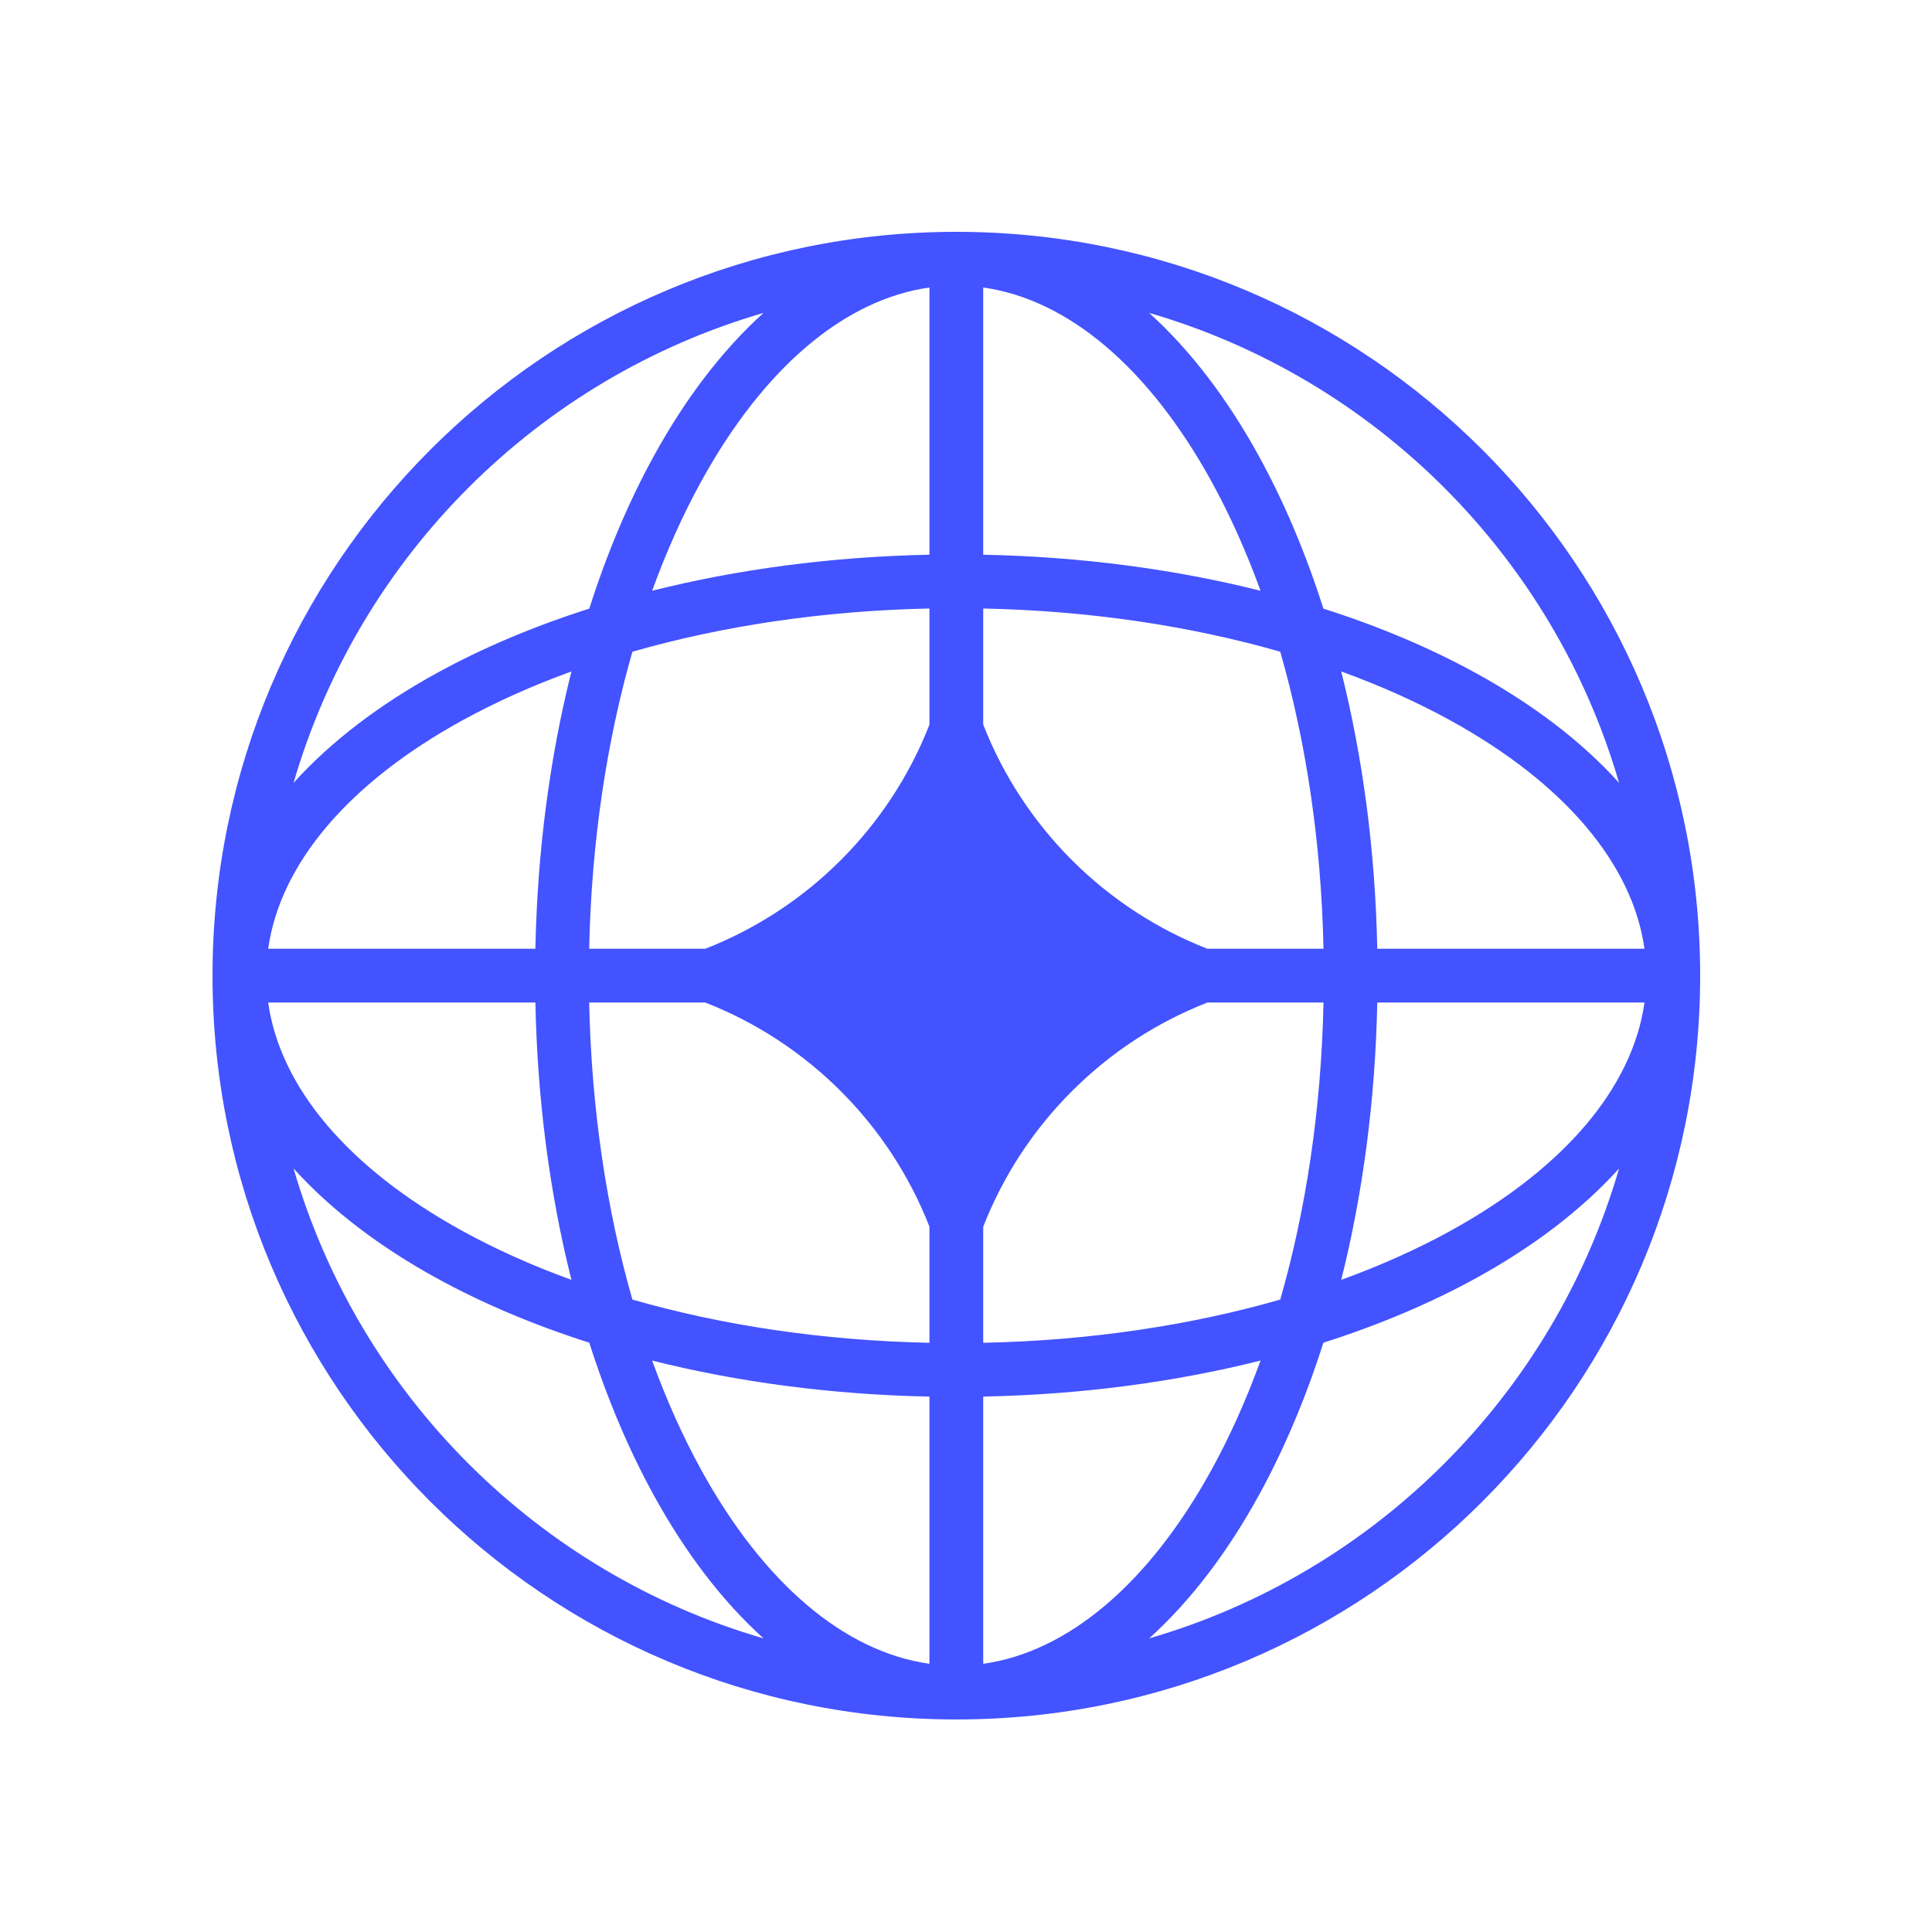 <svg width="100" height="100" viewBox="0 0 100 100" fill="none" xmlns="http://www.w3.org/2000/svg">
<path fill-rule="evenodd" clip-rule="evenodd" d="M49.5 12C70.762 12 88 29.237 88 50.5C88 71.763 70.762 88.999 49.5 88.999C28.237 88.999 11 71.763 11 50.5C11 29.237 28.237 12 49.5 12ZM48.108 14.881C43.716 15.499 39.534 19.028 36.287 24.931C35.346 26.643 34.496 28.535 33.755 30.577C38.17 29.468 43.019 28.814 48.108 28.712V14.881ZM30.502 31.502C31.422 28.612 32.549 25.953 33.849 23.59C35.458 20.664 37.368 18.137 39.52 16.196C27.818 19.595 18.595 28.818 15.196 40.52C17.137 38.368 19.663 36.458 22.59 34.849C24.953 33.549 27.612 32.422 30.502 31.502ZM29.577 34.755C28.468 39.17 27.814 44.019 27.712 49.108H13.881C14.499 44.716 18.028 40.534 23.931 37.287C25.643 36.346 27.535 35.496 29.577 34.755ZM30.496 49.108C30.611 43.554 31.411 38.34 32.733 33.733C37.34 32.411 42.554 31.611 48.108 31.496V37.508C46.036 42.812 41.81 47.037 36.506 49.108H30.496ZM27.712 51.891H13.881C14.499 56.284 18.028 60.466 23.931 63.712C25.643 64.654 27.535 65.504 29.577 66.244C28.468 61.83 27.814 56.98 27.712 51.891ZM32.733 67.266C31.411 62.659 30.611 57.445 30.496 51.891H36.506C41.81 53.962 46.036 58.188 48.108 63.492V69.503C42.554 69.388 37.34 68.589 32.733 67.266ZM30.502 69.498C27.612 68.577 24.953 67.451 22.59 66.151C19.663 64.541 17.137 62.631 15.196 60.48C18.595 72.181 27.818 81.405 39.52 84.803C37.368 82.863 35.458 80.336 33.849 77.41C32.549 75.046 31.422 72.388 30.502 69.498ZM48.108 86.118C43.716 85.5 39.534 81.971 36.287 76.069C35.346 74.356 34.496 72.465 33.755 70.423C38.17 71.532 43.019 72.186 48.108 72.287V86.118ZM59.479 84.803C61.631 82.863 63.541 80.336 65.15 77.41C66.45 75.046 67.578 72.388 68.498 69.498C71.387 68.577 74.046 67.451 76.41 66.151C79.336 64.541 81.863 62.631 83.803 60.48C80.404 72.181 71.181 81.405 59.479 84.803ZM65.245 70.423C64.504 72.465 63.653 74.356 62.712 76.069C59.466 81.971 55.283 85.5 50.891 86.118V72.287C55.98 72.186 60.829 71.532 65.245 70.423ZM69.422 66.244C71.464 65.504 73.357 64.654 75.068 63.712C80.972 60.466 84.5 56.284 85.118 51.891H71.287C71.185 56.98 70.531 61.83 69.422 66.244ZM68.504 51.891C68.388 57.445 67.589 62.659 66.265 67.266C61.659 68.589 56.445 69.388 50.891 69.503V63.496C52.962 58.19 57.189 53.963 62.495 51.891H68.504ZM71.287 49.108H85.118C84.5 44.716 80.972 40.534 75.068 37.287C73.357 36.346 71.464 35.496 69.422 34.755C70.531 39.17 71.185 44.019 71.287 49.108ZM66.265 33.733C67.589 38.34 68.388 43.554 68.504 49.108H62.495C57.189 47.036 52.962 42.809 50.891 37.503V31.496C56.445 31.611 61.659 32.411 66.265 33.733ZM68.498 31.502C71.387 32.422 74.046 33.549 76.41 34.849C79.336 36.458 81.863 38.368 83.803 40.52C80.404 28.818 71.181 19.595 59.479 16.196C61.631 18.137 63.541 20.664 65.15 23.59C66.45 25.953 67.578 28.612 68.498 31.502ZM50.891 14.881C55.283 15.499 59.466 19.028 62.712 24.931C63.653 26.643 64.504 28.535 65.245 30.577C60.829 29.468 55.98 28.814 50.891 28.712V14.881Z" fill="#4353FF"/>
</svg>
